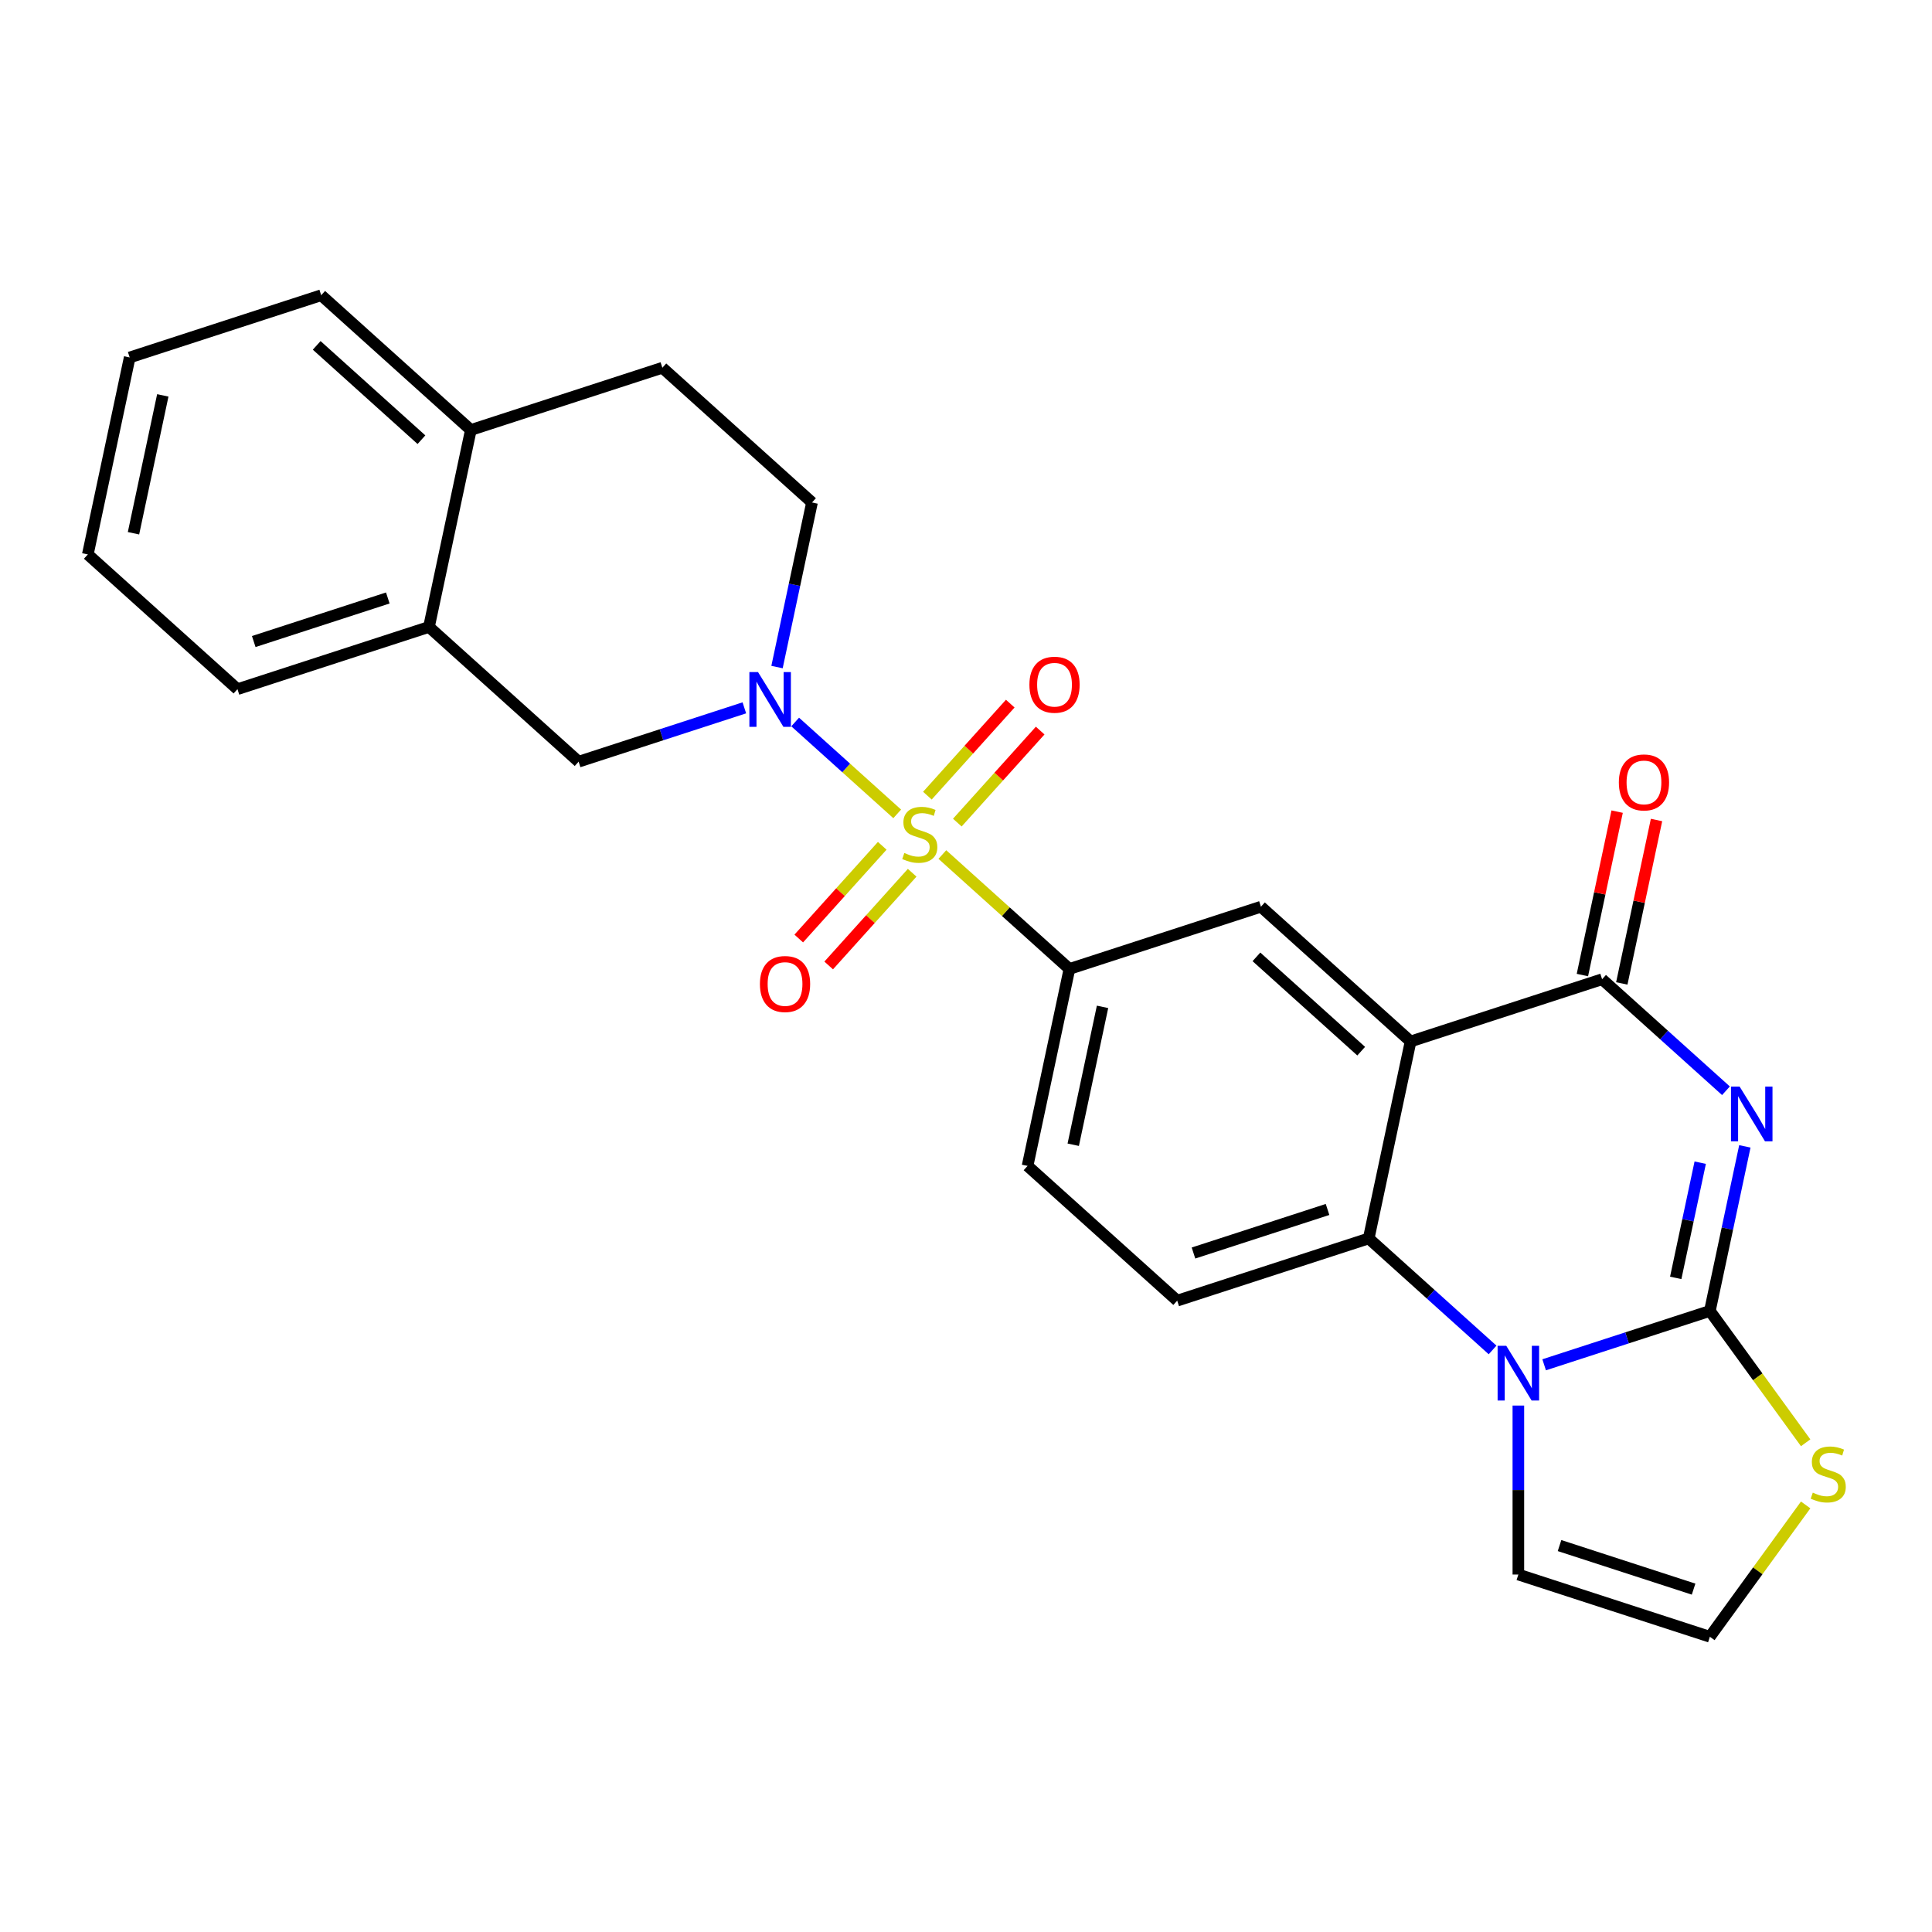 <?xml version='1.0' encoding='iso-8859-1'?>
<svg version='1.1' baseProfile='full'
              xmlns='http://www.w3.org/2000/svg'
                      xmlns:rdkit='http://www.rdkit.org/xml'
                      xmlns:xlink='http://www.w3.org/1999/xlink'
                  xml:space='preserve'
width='1000px' height='1000px' viewBox='0 0 1000 1000'>
<!-- END OF HEADER -->
<rect style='opacity:1.0;fill:#FFFFFF;stroke:none' width='1000' height='1000' x='0' y='0'> </rect>
<path class='bond-5' d='M 464.391,421.26 L 437.982,397.481' style='fill:none;fill-rule:evenodd;stroke:#CCCC00;stroke-width:6px;stroke-linecap:butt;stroke-linejoin:miter;stroke-opacity:1' />
<path class='bond-5' d='M 437.982,397.481 L 411.573,373.703' style='fill:none;fill-rule:evenodd;stroke:#0000FF;stroke-width:6px;stroke-linecap:butt;stroke-linejoin:miter;stroke-opacity:1' />
<path class='bond-7' d='M 487.762,442.304 L 520.647,471.914' style='fill:none;fill-rule:evenodd;stroke:#CCCC00;stroke-width:6px;stroke-linecap:butt;stroke-linejoin:miter;stroke-opacity:1' />
<path class='bond-7' d='M 520.647,471.914 L 553.533,501.524' style='fill:none;fill-rule:evenodd;stroke:#000000;stroke-width:6px;stroke-linecap:butt;stroke-linejoin:miter;stroke-opacity:1' />
<path class='bond-12' d='M 495.508,425.778 L 516.951,401.962' style='fill:none;fill-rule:evenodd;stroke:#CCCC00;stroke-width:6px;stroke-linecap:butt;stroke-linejoin:miter;stroke-opacity:1' />
<path class='bond-12' d='M 516.951,401.962 L 538.395,378.147' style='fill:none;fill-rule:evenodd;stroke:#FF0000;stroke-width:6px;stroke-linecap:butt;stroke-linejoin:miter;stroke-opacity:1' />
<path class='bond-12' d='M 480.016,411.83 L 501.46,388.014' style='fill:none;fill-rule:evenodd;stroke:#CCCC00;stroke-width:6px;stroke-linecap:butt;stroke-linejoin:miter;stroke-opacity:1' />
<path class='bond-12' d='M 501.46,388.014 L 522.904,364.199' style='fill:none;fill-rule:evenodd;stroke:#FF0000;stroke-width:6px;stroke-linecap:butt;stroke-linejoin:miter;stroke-opacity:1' />
<path class='bond-13' d='M 456.645,437.786 L 435.04,461.781' style='fill:none;fill-rule:evenodd;stroke:#CCCC00;stroke-width:6px;stroke-linecap:butt;stroke-linejoin:miter;stroke-opacity:1' />
<path class='bond-13' d='M 435.04,461.781 L 413.436,485.775' style='fill:none;fill-rule:evenodd;stroke:#FF0000;stroke-width:6px;stroke-linecap:butt;stroke-linejoin:miter;stroke-opacity:1' />
<path class='bond-13' d='M 472.136,451.735 L 450.532,475.729' style='fill:none;fill-rule:evenodd;stroke:#CCCC00;stroke-width:6px;stroke-linecap:butt;stroke-linejoin:miter;stroke-opacity:1' />
<path class='bond-13' d='M 450.532,475.729 L 428.927,499.723' style='fill:none;fill-rule:evenodd;stroke:#FF0000;stroke-width:6px;stroke-linecap:butt;stroke-linejoin:miter;stroke-opacity:1' />
<path class='bond-0' d='M 893.353,564.575 L 861.297,535.712' style='fill:none;fill-rule:evenodd;stroke:#0000FF;stroke-width:6px;stroke-linecap:butt;stroke-linejoin:miter;stroke-opacity:1' />
<path class='bond-0' d='M 861.297,535.712 L 829.242,506.85' style='fill:none;fill-rule:evenodd;stroke:#000000;stroke-width:6px;stroke-linecap:butt;stroke-linejoin:miter;stroke-opacity:1' />
<path class='bond-28' d='M 903.135,593.357 L 894.081,635.95' style='fill:none;fill-rule:evenodd;stroke:#0000FF;stroke-width:6px;stroke-linecap:butt;stroke-linejoin:miter;stroke-opacity:1' />
<path class='bond-28' d='M 894.081,635.95 L 885.028,678.542' style='fill:none;fill-rule:evenodd;stroke:#000000;stroke-width:6px;stroke-linecap:butt;stroke-linejoin:miter;stroke-opacity:1' />
<path class='bond-28' d='M 880.029,601.801 L 873.691,631.616' style='fill:none;fill-rule:evenodd;stroke:#0000FF;stroke-width:6px;stroke-linecap:butt;stroke-linejoin:miter;stroke-opacity:1' />
<path class='bond-28' d='M 873.691,631.616 L 867.354,661.43' style='fill:none;fill-rule:evenodd;stroke:#000000;stroke-width:6px;stroke-linecap:butt;stroke-linejoin:miter;stroke-opacity:1' />
<path class='bond-1' d='M 885.028,678.542 L 842.138,692.478' style='fill:none;fill-rule:evenodd;stroke:#000000;stroke-width:6px;stroke-linecap:butt;stroke-linejoin:miter;stroke-opacity:1' />
<path class='bond-1' d='M 842.138,692.478 L 799.247,706.414' style='fill:none;fill-rule:evenodd;stroke:#0000FF;stroke-width:6px;stroke-linecap:butt;stroke-linejoin:miter;stroke-opacity:1' />
<path class='bond-9' d='M 885.028,678.542 L 909.817,712.661' style='fill:none;fill-rule:evenodd;stroke:#000000;stroke-width:6px;stroke-linecap:butt;stroke-linejoin:miter;stroke-opacity:1' />
<path class='bond-9' d='M 909.817,712.661 L 934.606,746.78' style='fill:none;fill-rule:evenodd;stroke:#CCCC00;stroke-width:6px;stroke-linecap:butt;stroke-linejoin:miter;stroke-opacity:1' />
<path class='bond-2' d='M 730.115,539.058 L 652.659,469.316' style='fill:none;fill-rule:evenodd;stroke:#000000;stroke-width:6px;stroke-linecap:butt;stroke-linejoin:miter;stroke-opacity:1' />
<path class='bond-2' d='M 704.549,544.088 L 650.329,495.268' style='fill:none;fill-rule:evenodd;stroke:#000000;stroke-width:6px;stroke-linecap:butt;stroke-linejoin:miter;stroke-opacity:1' />
<path class='bond-4' d='M 730.115,539.058 L 829.242,506.85' style='fill:none;fill-rule:evenodd;stroke:#000000;stroke-width:6px;stroke-linecap:butt;stroke-linejoin:miter;stroke-opacity:1' />
<path class='bond-26' d='M 730.115,539.058 L 708.445,641.008' style='fill:none;fill-rule:evenodd;stroke:#000000;stroke-width:6px;stroke-linecap:butt;stroke-linejoin:miter;stroke-opacity:1' />
<path class='bond-3' d='M 772.556,698.733 L 740.501,669.871' style='fill:none;fill-rule:evenodd;stroke:#0000FF;stroke-width:6px;stroke-linecap:butt;stroke-linejoin:miter;stroke-opacity:1' />
<path class='bond-3' d='M 740.501,669.871 L 708.445,641.008' style='fill:none;fill-rule:evenodd;stroke:#000000;stroke-width:6px;stroke-linecap:butt;stroke-linejoin:miter;stroke-opacity:1' />
<path class='bond-14' d='M 785.902,727.516 L 785.902,771.247' style='fill:none;fill-rule:evenodd;stroke:#0000FF;stroke-width:6px;stroke-linecap:butt;stroke-linejoin:miter;stroke-opacity:1' />
<path class='bond-14' d='M 785.902,771.247 L 785.902,814.978' style='fill:none;fill-rule:evenodd;stroke:#000000;stroke-width:6px;stroke-linecap:butt;stroke-linejoin:miter;stroke-opacity:1' />
<path class='bond-18' d='M 839.437,509.017 L 848.426,466.725' style='fill:none;fill-rule:evenodd;stroke:#000000;stroke-width:6px;stroke-linecap:butt;stroke-linejoin:miter;stroke-opacity:1' />
<path class='bond-18' d='M 848.426,466.725 L 857.416,424.432' style='fill:none;fill-rule:evenodd;stroke:#FF0000;stroke-width:6px;stroke-linecap:butt;stroke-linejoin:miter;stroke-opacity:1' />
<path class='bond-18' d='M 819.047,504.683 L 828.036,462.39' style='fill:none;fill-rule:evenodd;stroke:#000000;stroke-width:6px;stroke-linecap:butt;stroke-linejoin:miter;stroke-opacity:1' />
<path class='bond-18' d='M 828.036,462.39 L 837.026,420.098' style='fill:none;fill-rule:evenodd;stroke:#FF0000;stroke-width:6px;stroke-linecap:butt;stroke-linejoin:miter;stroke-opacity:1' />
<path class='bond-10' d='M 385.274,366.376 L 342.384,380.312' style='fill:none;fill-rule:evenodd;stroke:#0000FF;stroke-width:6px;stroke-linecap:butt;stroke-linejoin:miter;stroke-opacity:1' />
<path class='bond-10' d='M 342.384,380.312 L 299.494,394.248' style='fill:none;fill-rule:evenodd;stroke:#000000;stroke-width:6px;stroke-linecap:butt;stroke-linejoin:miter;stroke-opacity:1' />
<path class='bond-17' d='M 402.184,345.274 L 411.237,302.682' style='fill:none;fill-rule:evenodd;stroke:#0000FF;stroke-width:6px;stroke-linecap:butt;stroke-linejoin:miter;stroke-opacity:1' />
<path class='bond-17' d='M 411.237,302.682 L 420.29,260.09' style='fill:none;fill-rule:evenodd;stroke:#000000;stroke-width:6px;stroke-linecap:butt;stroke-linejoin:miter;stroke-opacity:1' />
<path class='bond-6' d='M 708.445,641.008 L 609.319,673.216' style='fill:none;fill-rule:evenodd;stroke:#000000;stroke-width:6px;stroke-linecap:butt;stroke-linejoin:miter;stroke-opacity:1' />
<path class='bond-6' d='M 687.135,626.014 L 617.746,648.56' style='fill:none;fill-rule:evenodd;stroke:#000000;stroke-width:6px;stroke-linecap:butt;stroke-linejoin:miter;stroke-opacity:1' />
<path class='bond-8' d='M 553.533,501.524 L 652.659,469.316' style='fill:none;fill-rule:evenodd;stroke:#000000;stroke-width:6px;stroke-linecap:butt;stroke-linejoin:miter;stroke-opacity:1' />
<path class='bond-19' d='M 553.533,501.524 L 531.863,603.474' style='fill:none;fill-rule:evenodd;stroke:#000000;stroke-width:6px;stroke-linecap:butt;stroke-linejoin:miter;stroke-opacity:1' />
<path class='bond-19' d='M 570.672,521.151 L 555.503,592.516' style='fill:none;fill-rule:evenodd;stroke:#000000;stroke-width:6px;stroke-linecap:butt;stroke-linejoin:miter;stroke-opacity:1' />
<path class='bond-30' d='M 934.606,778.948 L 909.817,813.067' style='fill:none;fill-rule:evenodd;stroke:#CCCC00;stroke-width:6px;stroke-linecap:butt;stroke-linejoin:miter;stroke-opacity:1' />
<path class='bond-30' d='M 909.817,813.067 L 885.028,847.186' style='fill:none;fill-rule:evenodd;stroke:#000000;stroke-width:6px;stroke-linecap:butt;stroke-linejoin:miter;stroke-opacity:1' />
<path class='bond-15' d='M 299.494,394.248 L 222.037,324.506' style='fill:none;fill-rule:evenodd;stroke:#000000;stroke-width:6px;stroke-linecap:butt;stroke-linejoin:miter;stroke-opacity:1' />
<path class='bond-11' d='M 609.319,673.216 L 531.863,603.474' style='fill:none;fill-rule:evenodd;stroke:#000000;stroke-width:6px;stroke-linecap:butt;stroke-linejoin:miter;stroke-opacity:1' />
<path class='bond-16' d='M 785.902,814.978 L 885.028,847.186' style='fill:none;fill-rule:evenodd;stroke:#000000;stroke-width:6px;stroke-linecap:butt;stroke-linejoin:miter;stroke-opacity:1' />
<path class='bond-16' d='M 807.212,799.984 L 876.601,822.529' style='fill:none;fill-rule:evenodd;stroke:#000000;stroke-width:6px;stroke-linecap:butt;stroke-linejoin:miter;stroke-opacity:1' />
<path class='bond-22' d='M 222.037,324.506 L 122.911,356.714' style='fill:none;fill-rule:evenodd;stroke:#000000;stroke-width:6px;stroke-linecap:butt;stroke-linejoin:miter;stroke-opacity:1' />
<path class='bond-22' d='M 200.727,309.512 L 131.338,332.058' style='fill:none;fill-rule:evenodd;stroke:#000000;stroke-width:6px;stroke-linecap:butt;stroke-linejoin:miter;stroke-opacity:1' />
<path class='bond-27' d='M 222.037,324.506 L 243.707,222.556' style='fill:none;fill-rule:evenodd;stroke:#000000;stroke-width:6px;stroke-linecap:butt;stroke-linejoin:miter;stroke-opacity:1' />
<path class='bond-21' d='M 420.29,260.09 L 342.834,190.348' style='fill:none;fill-rule:evenodd;stroke:#000000;stroke-width:6px;stroke-linecap:butt;stroke-linejoin:miter;stroke-opacity:1' />
<path class='bond-20' d='M 243.707,222.556 L 342.834,190.348' style='fill:none;fill-rule:evenodd;stroke:#000000;stroke-width:6px;stroke-linecap:butt;stroke-linejoin:miter;stroke-opacity:1' />
<path class='bond-23' d='M 243.707,222.556 L 166.251,152.814' style='fill:none;fill-rule:evenodd;stroke:#000000;stroke-width:6px;stroke-linecap:butt;stroke-linejoin:miter;stroke-opacity:1' />
<path class='bond-23' d='M 218.141,227.586 L 163.921,178.767' style='fill:none;fill-rule:evenodd;stroke:#000000;stroke-width:6px;stroke-linecap:butt;stroke-linejoin:miter;stroke-opacity:1' />
<path class='bond-24' d='M 122.911,356.714 L 45.455,286.972' style='fill:none;fill-rule:evenodd;stroke:#000000;stroke-width:6px;stroke-linecap:butt;stroke-linejoin:miter;stroke-opacity:1' />
<path class='bond-25' d='M 166.251,152.814 L 67.125,185.022' style='fill:none;fill-rule:evenodd;stroke:#000000;stroke-width:6px;stroke-linecap:butt;stroke-linejoin:miter;stroke-opacity:1' />
<path class='bond-29' d='M 45.455,286.972 L 67.125,185.022' style='fill:none;fill-rule:evenodd;stroke:#000000;stroke-width:6px;stroke-linecap:butt;stroke-linejoin:miter;stroke-opacity:1' />
<path class='bond-29' d='M 69.095,276.014 L 84.264,204.649' style='fill:none;fill-rule:evenodd;stroke:#000000;stroke-width:6px;stroke-linecap:butt;stroke-linejoin:miter;stroke-opacity:1' />
<path  class='atom-0' d='M 468.076 441.502
Q 468.396 441.622, 469.716 442.182
Q 471.036 442.742, 472.476 443.102
Q 473.956 443.422, 475.396 443.422
Q 478.076 443.422, 479.636 442.142
Q 481.196 440.822, 481.196 438.542
Q 481.196 436.982, 480.396 436.022
Q 479.636 435.062, 478.436 434.542
Q 477.236 434.022, 475.236 433.422
Q 472.716 432.662, 471.196 431.942
Q 469.716 431.222, 468.636 429.702
Q 467.596 428.182, 467.596 425.622
Q 467.596 422.062, 469.996 419.862
Q 472.436 417.662, 477.236 417.662
Q 480.516 417.662, 484.236 419.222
L 483.316 422.302
Q 479.916 420.902, 477.356 420.902
Q 474.596 420.902, 473.076 422.062
Q 471.556 423.182, 471.596 425.142
Q 471.596 426.662, 472.356 427.582
Q 473.156 428.502, 474.276 429.022
Q 475.436 429.542, 477.356 430.142
Q 479.916 430.942, 481.436 431.742
Q 482.956 432.542, 484.036 434.182
Q 485.156 435.782, 485.156 438.542
Q 485.156 442.462, 482.516 444.582
Q 479.916 446.662, 475.556 446.662
Q 473.036 446.662, 471.116 446.102
Q 469.236 445.582, 466.996 444.662
L 468.076 441.502
' fill='#CCCC00'/>
<path  class='atom-1' d='M 900.438 562.432
L 909.718 577.432
Q 910.638 578.912, 912.118 581.592
Q 913.598 584.272, 913.678 584.432
L 913.678 562.432
L 917.438 562.432
L 917.438 590.752
L 913.558 590.752
L 903.598 574.352
Q 902.438 572.432, 901.198 570.232
Q 899.998 568.032, 899.638 567.352
L 899.638 590.752
L 895.958 590.752
L 895.958 562.432
L 900.438 562.432
' fill='#0000FF'/>
<path  class='atom-4' d='M 779.642 696.59
L 788.922 711.59
Q 789.842 713.07, 791.322 715.75
Q 792.802 718.43, 792.882 718.59
L 792.882 696.59
L 796.642 696.59
L 796.642 724.91
L 792.762 724.91
L 782.802 708.51
Q 781.642 706.59, 780.402 704.39
Q 779.202 702.19, 778.842 701.51
L 778.842 724.91
L 775.162 724.91
L 775.162 696.59
L 779.642 696.59
' fill='#0000FF'/>
<path  class='atom-6' d='M 392.36 347.88
L 401.64 362.88
Q 402.56 364.36, 404.04 367.04
Q 405.52 369.72, 405.6 369.88
L 405.6 347.88
L 409.36 347.88
L 409.36 376.2
L 405.48 376.2
L 395.52 359.8
Q 394.36 357.88, 393.12 355.68
Q 391.92 353.48, 391.56 352.8
L 391.56 376.2
L 387.88 376.2
L 387.88 347.88
L 392.36 347.88
' fill='#0000FF'/>
<path  class='atom-10' d='M 938.292 772.584
Q 938.612 772.704, 939.932 773.264
Q 941.252 773.824, 942.692 774.184
Q 944.172 774.504, 945.612 774.504
Q 948.292 774.504, 949.852 773.224
Q 951.412 771.904, 951.412 769.624
Q 951.412 768.064, 950.612 767.104
Q 949.852 766.144, 948.652 765.624
Q 947.452 765.104, 945.452 764.504
Q 942.932 763.744, 941.412 763.024
Q 939.932 762.304, 938.852 760.784
Q 937.812 759.264, 937.812 756.704
Q 937.812 753.144, 940.212 750.944
Q 942.652 748.744, 947.452 748.744
Q 950.732 748.744, 954.452 750.304
L 953.532 753.384
Q 950.132 751.984, 947.572 751.984
Q 944.812 751.984, 943.292 753.144
Q 941.772 754.264, 941.812 756.224
Q 941.812 757.744, 942.572 758.664
Q 943.372 759.584, 944.492 760.104
Q 945.652 760.624, 947.572 761.224
Q 950.132 762.024, 951.652 762.824
Q 953.172 763.624, 954.252 765.264
Q 955.372 766.864, 955.372 769.624
Q 955.372 773.544, 952.732 775.664
Q 950.132 777.744, 945.772 777.744
Q 943.252 777.744, 941.332 777.184
Q 939.452 776.664, 937.212 775.744
L 938.292 772.584
' fill='#CCCC00'/>
<path  class='atom-13' d='M 532.818 354.406
Q 532.818 347.606, 536.178 343.806
Q 539.538 340.006, 545.818 340.006
Q 552.098 340.006, 555.458 343.806
Q 558.818 347.606, 558.818 354.406
Q 558.818 361.286, 555.418 365.206
Q 552.018 369.086, 545.818 369.086
Q 539.578 369.086, 536.178 365.206
Q 532.818 361.326, 532.818 354.406
M 545.818 365.886
Q 550.138 365.886, 552.458 363.006
Q 554.818 360.086, 554.818 354.406
Q 554.818 348.846, 552.458 346.046
Q 550.138 343.206, 545.818 343.206
Q 541.498 343.206, 539.138 346.006
Q 536.818 348.806, 536.818 354.406
Q 536.818 360.126, 539.138 363.006
Q 541.498 365.886, 545.818 365.886
' fill='#FF0000'/>
<path  class='atom-14' d='M 393.334 509.318
Q 393.334 502.518, 396.694 498.718
Q 400.054 494.918, 406.334 494.918
Q 412.614 494.918, 415.974 498.718
Q 419.334 502.518, 419.334 509.318
Q 419.334 516.198, 415.934 520.118
Q 412.534 523.998, 406.334 523.998
Q 400.094 523.998, 396.694 520.118
Q 393.334 516.238, 393.334 509.318
M 406.334 520.798
Q 410.654 520.798, 412.974 517.918
Q 415.334 514.998, 415.334 509.318
Q 415.334 503.758, 412.974 500.958
Q 410.654 498.118, 406.334 498.118
Q 402.014 498.118, 399.654 500.918
Q 397.334 503.718, 397.334 509.318
Q 397.334 515.038, 399.654 517.918
Q 402.014 520.798, 406.334 520.798
' fill='#FF0000'/>
<path  class='atom-19' d='M 837.912 404.98
Q 837.912 398.18, 841.272 394.38
Q 844.632 390.58, 850.912 390.58
Q 857.192 390.58, 860.552 394.38
Q 863.912 398.18, 863.912 404.98
Q 863.912 411.86, 860.512 415.78
Q 857.112 419.66, 850.912 419.66
Q 844.672 419.66, 841.272 415.78
Q 837.912 411.9, 837.912 404.98
M 850.912 416.46
Q 855.232 416.46, 857.552 413.58
Q 859.912 410.66, 859.912 404.98
Q 859.912 399.42, 857.552 396.62
Q 855.232 393.78, 850.912 393.78
Q 846.592 393.78, 844.232 396.58
Q 841.912 399.38, 841.912 404.98
Q 841.912 410.7, 844.232 413.58
Q 846.592 416.46, 850.912 416.46
' fill='#FF0000'/>
</svg>
